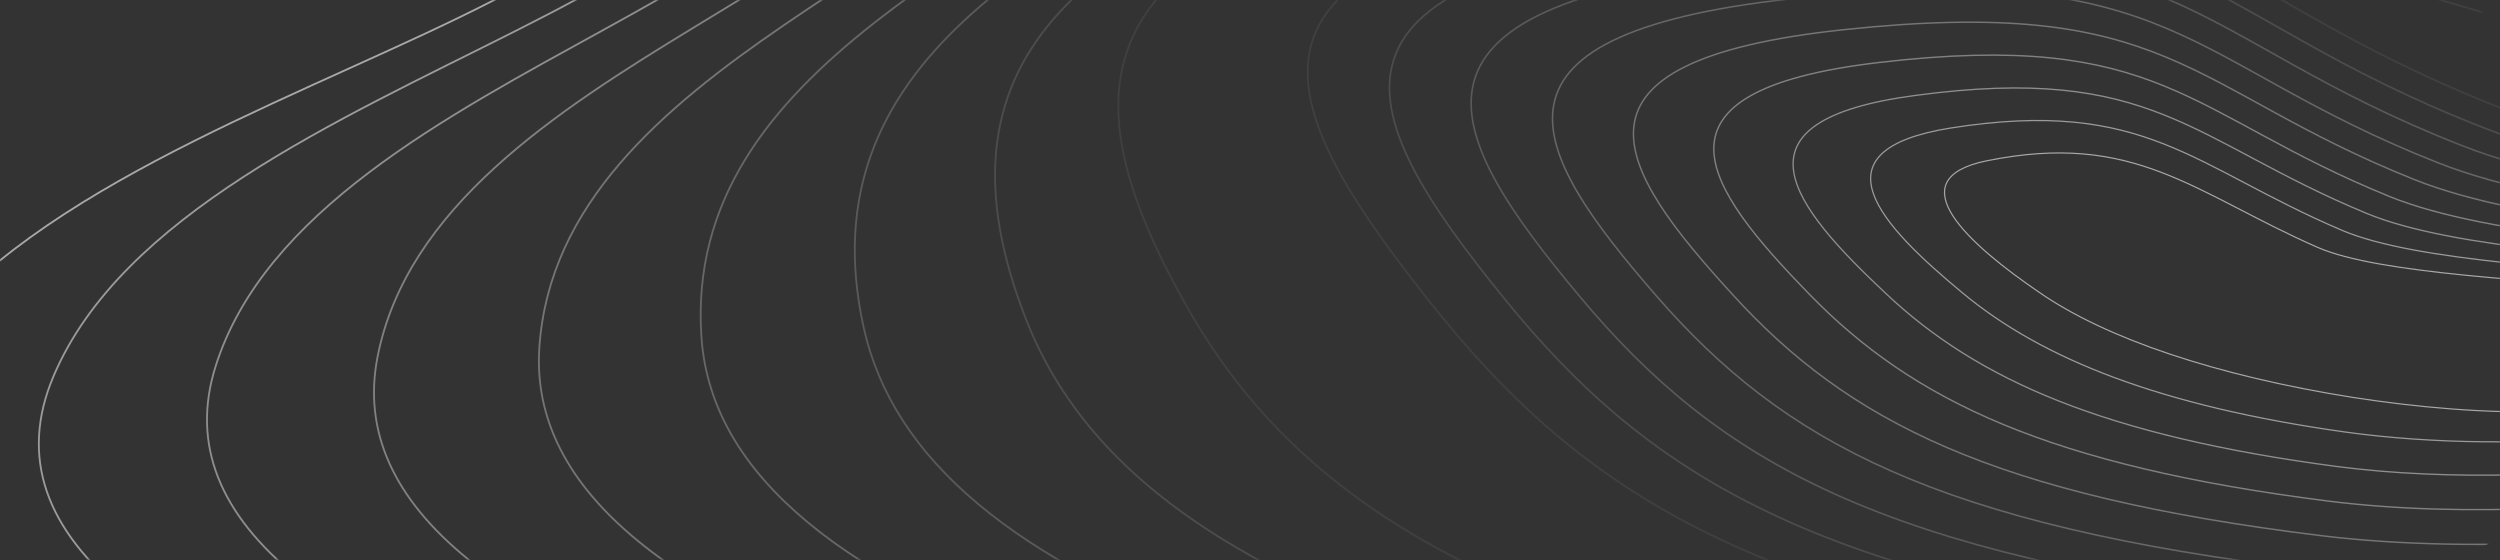 <?xml version="1.0" encoding="UTF-8"?> <svg xmlns="http://www.w3.org/2000/svg" width="1664" height="373" viewBox="0 0 1664 373" fill="none"><rect x="0" y="0" width="1664" height="373" fill="#333333" stroke="none"/> <g opacity="0.6"> <mask id="mask0_891_2313" style="mask-type:alpha" maskUnits="userSpaceOnUse" x="0" y="0" width="1664" height="373"> <rect width="1664" height="372.605" rx="32" fill="#9799A6"></rect> </mask> <g mask="url(#mask0_891_2313)"> <path d="M1357.25 194.531C1401.81 225.482 1475.54 250.188 1566.14 264.531C1650.14 277.512 1752.82 282.022 1822.45 247.688C1962.45 178.954 1624.66 200.729 1542.43 164.577C1460.2 128.425 1421.09 86.951 1322.15 107.072C1262.23 119.436 1310.67 162.825 1357.25 194.531Z" stroke="#F6F6F6" stroke-width="0.79" stroke-miterlimit="10"></path> <path opacity="0.89" d="M1306.29 194.985C1359.4 239.153 1438.08 270.307 1560.82 287.539C1677.77 303.766 1831.5 289.779 1894.13 246.422C2004.36 169.964 1658.26 195.634 1558.86 153.316C1459.45 110.998 1428.19 64.819 1298.63 85.166C1204.83 100.095 1251.96 150.039 1306.29 194.985Z" stroke="#F6F6F6" stroke-width="0.84" stroke-miterlimit="10"></path> <path opacity="0.78" d="M1255.32 195.439C1316.27 252.945 1400.84 290.103 1555.5 310.515C1704.84 329.987 1912.14 298.216 1966.19 245.156C2050.19 162.37 1692.24 190.572 1575.19 142.023C1458.15 93.474 1433.51 42.199 1274.83 63.521C1146.96 80.461 1193.25 137.22 1255.32 195.439Z" stroke="#F6F6F6" stroke-width="0.89" stroke-miterlimit="10"></path> <path opacity="0.67" d="M1204.36 195.894C1273.24 266.737 1363.69 309.931 1549.71 333.524C1731.91 356.435 1993.72 307.01 2037.03 243.923C2097.89 155.426 1725 185.509 1590.41 130.762C1455.81 76.015 1439.2 19.385 1250.19 41.648C1088.9 60.665 1134.82 124.434 1204.36 195.894Z" stroke="#F6F6F6" stroke-width="0.94" stroke-miterlimit="10"></path> <path opacity="0.56" d="M1153.49 196.348C1230.22 280.562 1326.54 329.76 1544.95 356.533C1759.63 382.755 2078 315.968 2109.27 242.658C2149.5 148.546 1759.07 180.414 1606.93 119.501C1454.79 58.588 1445.36 -3.558 1226.76 19.807C1030.75 40.804 1075.84 111.615 1153.49 196.348Z" stroke="#F6F6F6" stroke-width="0.99" stroke-miterlimit="10"></path> <path opacity="0.44" d="M1102.34 196.77C1187.09 294.354 1289.02 349.556 1539.54 379.542C1786.98 409.041 2163.13 324.924 2180.96 241.424C2202.05 141.925 1792.58 175.319 1622.8 108.37C1453.01 41.42 1450.96 -26.405 1202.78 -1.968C972.604 20.781 1017.13 98.796 1102.34 196.77Z" stroke="#F6F6F6" stroke-width="1.03" stroke-miterlimit="10"></path> <path opacity="0.33" d="M1051.38 197.224C1144.07 308.147 1252.06 369.384 1534.22 402.518C1814.23 435.327 2249.75 333.784 2252.92 240.256C2256.09 135.111 1826.46 170.354 1639.04 97.044C1451.61 23.734 1456.84 -49.543 1178.97 -23.711C914.454 0.758 958.323 86.01 1051.38 197.224Z" stroke="#F6F6F6" stroke-width="1.08" stroke-miterlimit="10"></path> <path opacity="0.22" d="M1000.42 197.679C1100.94 321.939 1215.1 389.148 1528.9 425.527C1841.58 461.614 2337.3 342.514 2324.32 238.926C2310.42 127.939 1859.78 165.162 1654.81 85.686C1449.84 6.21 1462.25 -72.714 1154.71 -45.617C856.211 -19.33 899.613 73.256 1000.42 197.679Z" stroke="#F6F6F6" stroke-width="1.13" stroke-miterlimit="10"></path> <path opacity="0.11" d="M949.457 198.133C1057.92 335.763 1177.57 409.073 1523.58 448.535C1869.58 487.997 2425.69 351.178 2396.01 237.595C2365.39 120.767 1893.38 160.034 1670.77 74.327C1448.16 -11.379 1467.86 -95.885 1130.63 -67.49C797.97 -39.451 840.905 60.275 949.457 198.133Z" stroke="#F6F6F6" stroke-width="1.18" stroke-miterlimit="10"></path> <path opacity="0.11" d="M1029.63 -101.467C1335.22 -150.6 1363.88 -79.919 1624.38 -0.053C1741.62 35.904 1884.8 54.953 2020.7 79.747C2212.32 114.666 2351.3 149.487 2449.02 218.351C2518.93 267.646 2477.03 331.772 2362.5 382.722C2195.33 456.941 1828.61 530.283 1511.16 497.214C1059.5 450.126 881.133 364.159 790.595 205.143C700.058 46.126 724.139 -52.334 1029.63 -101.467Z" stroke="#F6F6F6" stroke-width="1.22" stroke-miterlimit="10"></path> <path opacity="0.22" d="M952.536 -113.702C1196.99 -182.241 1286.97 -132.264 1561.94 -63.271C1703.44 -27.768 1852.87 -5.862 1994.19 31.588C2177.13 80.266 2271.96 137.35 2430.26 200.34C2556.83 250.609 2554.22 323.918 2459.01 382.073C2328.34 461.873 1911.12 563.287 1503.98 523.046C978.951 471.122 747.38 378.698 682.603 211.763C617.827 44.828 708.177 -45.13 952.536 -113.702Z" stroke="#F6F6F6" stroke-width="1.22" stroke-miterlimit="10"></path> <path opacity="0.33" d="M875.532 -125.904C1058.66 -213.915 1213.7 -185.778 1499.59 -126.455C1666.85 -91.764 1821.79 -67.327 1967.59 -16.539C2143.25 44.601 2197.2 124.142 2411.6 182.167C2598.27 232.662 2630.29 315.416 2555.43 381.067C2459.01 465.67 1993.53 595.739 1496.79 548.554C898.587 491.697 613.626 393.042 574.891 218.124C536.156 43.206 692.31 -37.925 875.532 -125.904Z" stroke="#F6F6F6" stroke-width="1.22" stroke-miterlimit="10"></path> <path opacity="0.44" d="M798.808 -138.138C920.708 -245.556 1143.13 -240.331 1437.61 -189.673C1631.66 -156.279 1792.3 -129.182 1941.64 -64.699C2111.33 8.676 2124.02 109.992 2393.49 164.09C2641.02 213.84 2705.42 306.621 2652.5 380.256C2587.91 469.175 2076.42 628.386 1489.51 574.256C818.223 512.304 479.779 407.548 466.898 224.647C454.017 41.745 676.536 -30.591 798.808 -138.138Z" stroke="#F6F6F6" stroke-width="1.22" stroke-miterlimit="10"></path> <path opacity="0.56" d="M721.337 -150.373C782.007 -277.229 1072.75 -295.727 1374.7 -252.857C1596.38 -221.378 1763.08 -191.198 1914.38 -112.825C2079.4 -27.411 2049.35 95.194 2374.07 146.015C2682.93 194.369 2777.67 297.729 2748.26 379.444C2714.76 472.615 2159.11 660.904 1482.32 599.926C737.951 532.847 346.026 422.022 359 231.137C371.973 40.252 660.667 -23.484 721.337 -150.373Z" stroke="#F6F6F6" stroke-width="1.22" stroke-miterlimit="10"></path> <path opacity="0.67" d="M644.334 -162.575C643.68 -308.903 1003.03 -351.837 1312.45 -316.042C1562.13 -287.192 1735.45 -253.247 1887.97 -160.985C2049.07 -63.628 1974.96 80.071 2355.5 127.841C2725.21 174.378 2849.07 288.837 2844.87 378.503C2840.2 476.055 2241.91 693.291 1475.32 625.531C657.775 553.259 212.366 436.431 251.288 237.563C290.21 38.695 644.894 -16.28 644.334 -162.575Z" stroke="#F6F6F6" stroke-width="1.22" stroke-miterlimit="10"></path> <path opacity="0.78" d="M567.237 -174.809C505.447 -340.544 933.122 -408.466 1250.1 -379.259C1527.96 -353.622 1708.39 -315.328 1861.37 -209.112C2019.3 -99.52 1899.92 64.721 2336.74 109.863C2767.12 154.355 2919.17 280.335 2941.29 377.789C2964.44 479.949 2325.26 725.419 1468.13 651.298C577.877 573.412 78.613 451.002 143.39 244.183C208.166 37.364 629.026 -9.075 567.237 -174.809Z" stroke="#F6F6F6" stroke-width="1.22" stroke-miterlimit="10"></path> <path opacity="0.89" d="M490.14 -187.044C367.12 -372.217 862.651 -465.55 1187.65 -442.444C1493.71 -420.701 1681.78 -377.539 1834.86 -257.271C1989.89 -135.51 1824.5 49.242 2318.07 91.787C2808.65 133.975 2988.42 271.962 3037.8 376.945C3088.11 484.038 2407.67 758.001 1460.95 676.968C497.512 594.084 -55.048 465.508 35.49 250.706C126.028 35.904 613.253 -1.871 490.14 -187.044Z" stroke="#F6F6F6" stroke-width="1.22" stroke-miterlimit="10"></path> <path d="M1125.49 -505.661C1459.36 -488.364 1655.84 -439.394 1808.45 -305.398C1961.05 -171.402 1748.9 33.697 2299.59 73.711C2850.28 113.724 3057.21 263.882 3134.4 376.134C3211.59 488.387 2490.37 790.453 1453.76 702.832C417.151 615.211 -188.986 480.176 -72.407 257.359C44.172 34.541 597.386 5.528 412.95 -199.084C228.515 -403.696 791.435 -522.926 1125.49 -505.661Z" stroke="#F6F6F6" stroke-width="1.22" stroke-miterlimit="10"></path> </g> </g> </svg> 